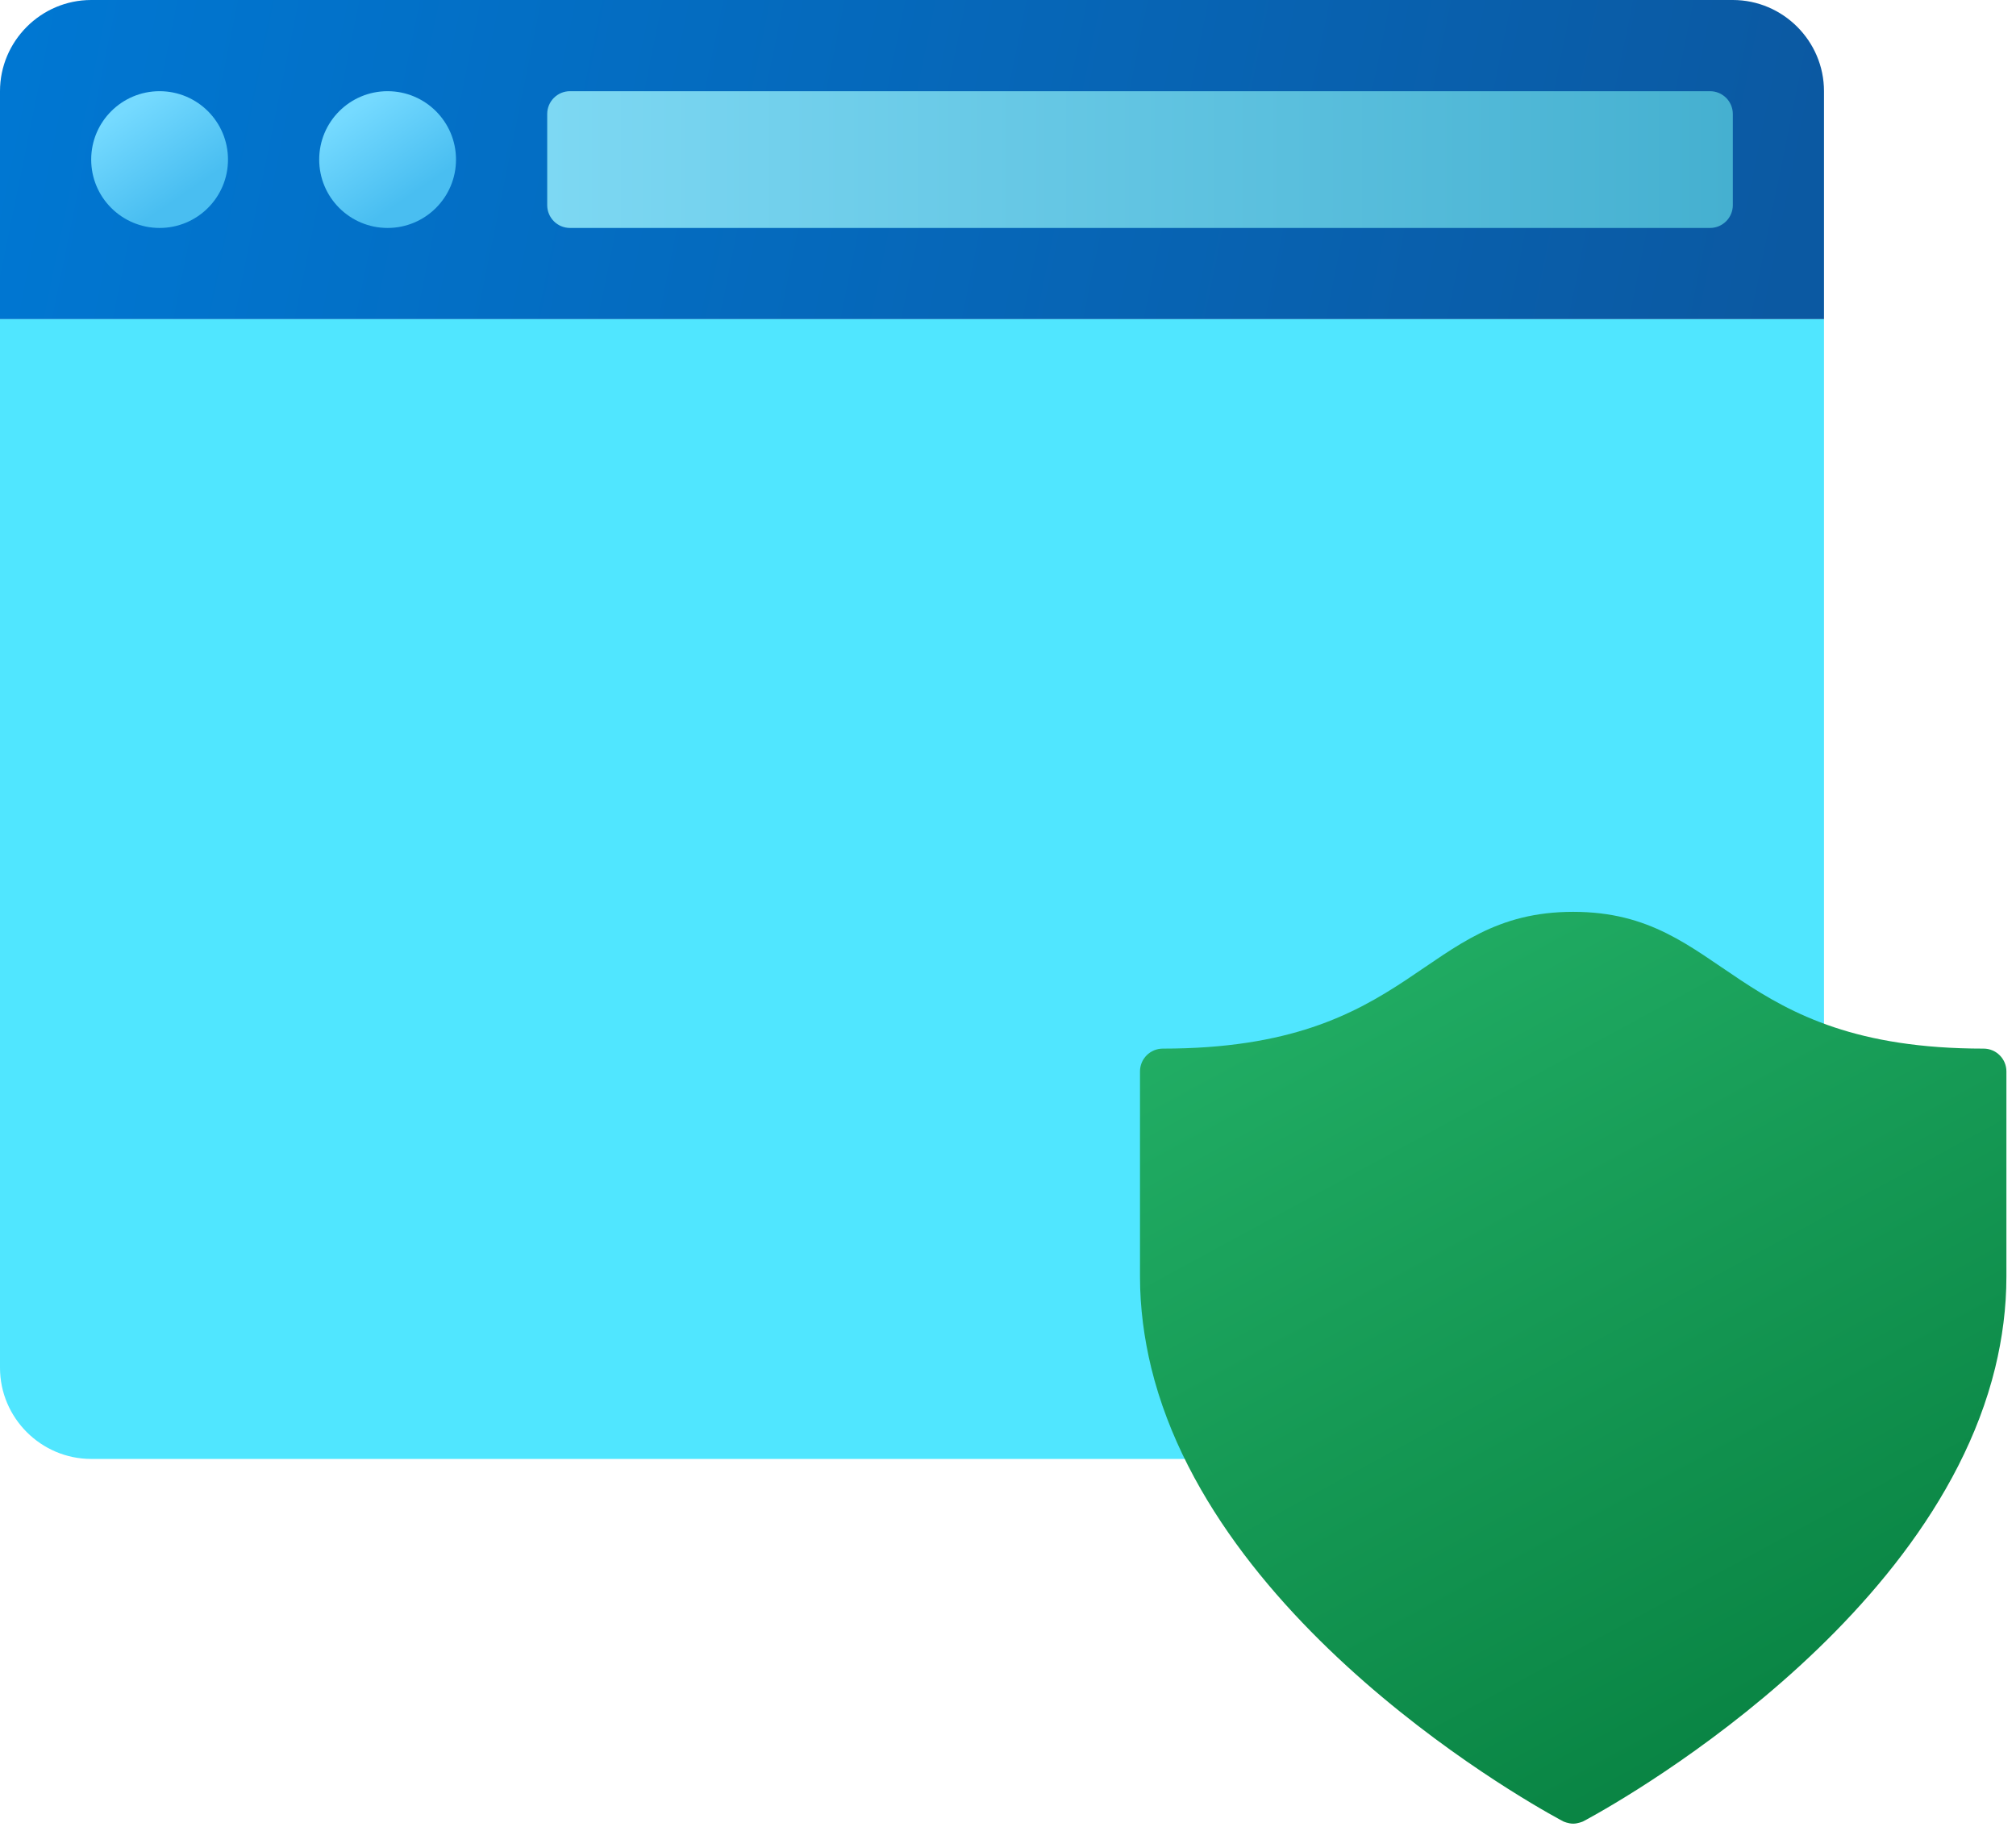 <svg width="120" height="109" viewBox="0 0 120 109" fill="none" xmlns="http://www.w3.org/2000/svg">
    <path d="M0 81.429V19H108.571V81.429C108.571 84.414 106.129 86.857 103.143 86.857H5.429C2.443 86.857 0 84.414 0 81.429Z" fill="#50E6FF"/>
    <path d="M108.571 5.429V19H0V5.429C0 2.443 2.443 0 5.429 0H103.143C106.129 0 108.571 2.443 108.571 5.429Z" fill="url(#paint0_linear_379_540)"/>
    <path d="M33.929 13.571H101.787C102.536 13.571 103.144 12.963 103.144 12.214V6.786C103.144 6.037 102.536 5.429 101.787 5.429H33.929C33.18 5.429 32.572 6.037 32.572 6.786V12.214C32.572 12.963 33.18 13.571 33.929 13.571Z" fill="url(#paint1_linear_379_540)"/>
    <path d="M9.499 13.571C11.748 13.571 13.571 11.749 13.571 9.5C13.571 7.251 11.748 5.429 9.499 5.429C7.251 5.429 5.428 7.251 5.428 9.5C5.428 11.749 7.251 13.571 9.499 13.571Z" fill="url(#paint2_linear_379_540)"/>
    <path d="M23.071 13.571C25.32 13.571 27.143 11.749 27.143 9.5C27.143 7.251 25.32 5.429 23.071 5.429C20.823 5.429 19 7.251 19 9.5C19 11.749 20.823 13.571 23.071 13.571Z" fill="url(#paint3_linear_379_540)"/>
    <path d="M118.072 62.429C102.975 62.429 102.769 54.286 93.643 54.286C84.518 54.286 84.311 62.429 69.215 62.429C68.465 62.429 67.857 63.037 67.857 63.786V76C67.857 77.868 68.102 79.681 68.525 81.429C72.51 97.725 93.062 108.441 93.062 108.441C93.062 108.441 93.35 108.571 93.643 108.571C93.92 108.571 94.224 108.441 94.224 108.441C94.224 108.441 114.777 97.72 118.761 81.429C119.185 79.681 119.429 77.868 119.429 76V63.786C119.429 63.037 118.821 62.429 118.072 62.429Z" fill="url(#paint4_linear_379_540)"/>
    <defs>
        <linearGradient id="paint0_linear_379_540" x1="1.677" y1="-0.695" x2="105.689" y2="20.449" gradientUnits="userSpaceOnUse">
            <stop stop-color="#0077D2"/>
            <stop offset="1" stop-color="#0B59A2"/>
        </linearGradient>
        <linearGradient id="paint1_linear_379_540" x1="32.567" y1="9.511" x2="103.138" y2="9.511" gradientUnits="userSpaceOnUse">
            <stop stop-color="#7DD8F3"/>
            <stop offset="1" stop-color="#45B0D0"/>
        </linearGradient>
        <linearGradient id="paint2_linear_379_540" x1="7.458" y1="6.552" x2="10.932" y2="11.601" gradientUnits="userSpaceOnUse">
            <stop stop-color="#75DAFF"/>
            <stop offset="1" stop-color="#49BEF1"/>
        </linearGradient>
        <linearGradient id="paint3_linear_379_540" x1="21.03" y1="6.552" x2="24.505" y2="11.601" gradientUnits="userSpaceOnUse">
            <stop stop-color="#75DAFF"/>
            <stop offset="1" stop-color="#49BEF1"/>
        </linearGradient>
        <linearGradient id="paint4_linear_379_540" x1="83.568" y1="54.215" x2="110.276" y2="103.344" gradientUnits="userSpaceOnUse">
            <stop stop-color="#21AD64"/>
            <stop offset="1" stop-color="#088242"/>
        </linearGradient>
    </defs>
</svg>
